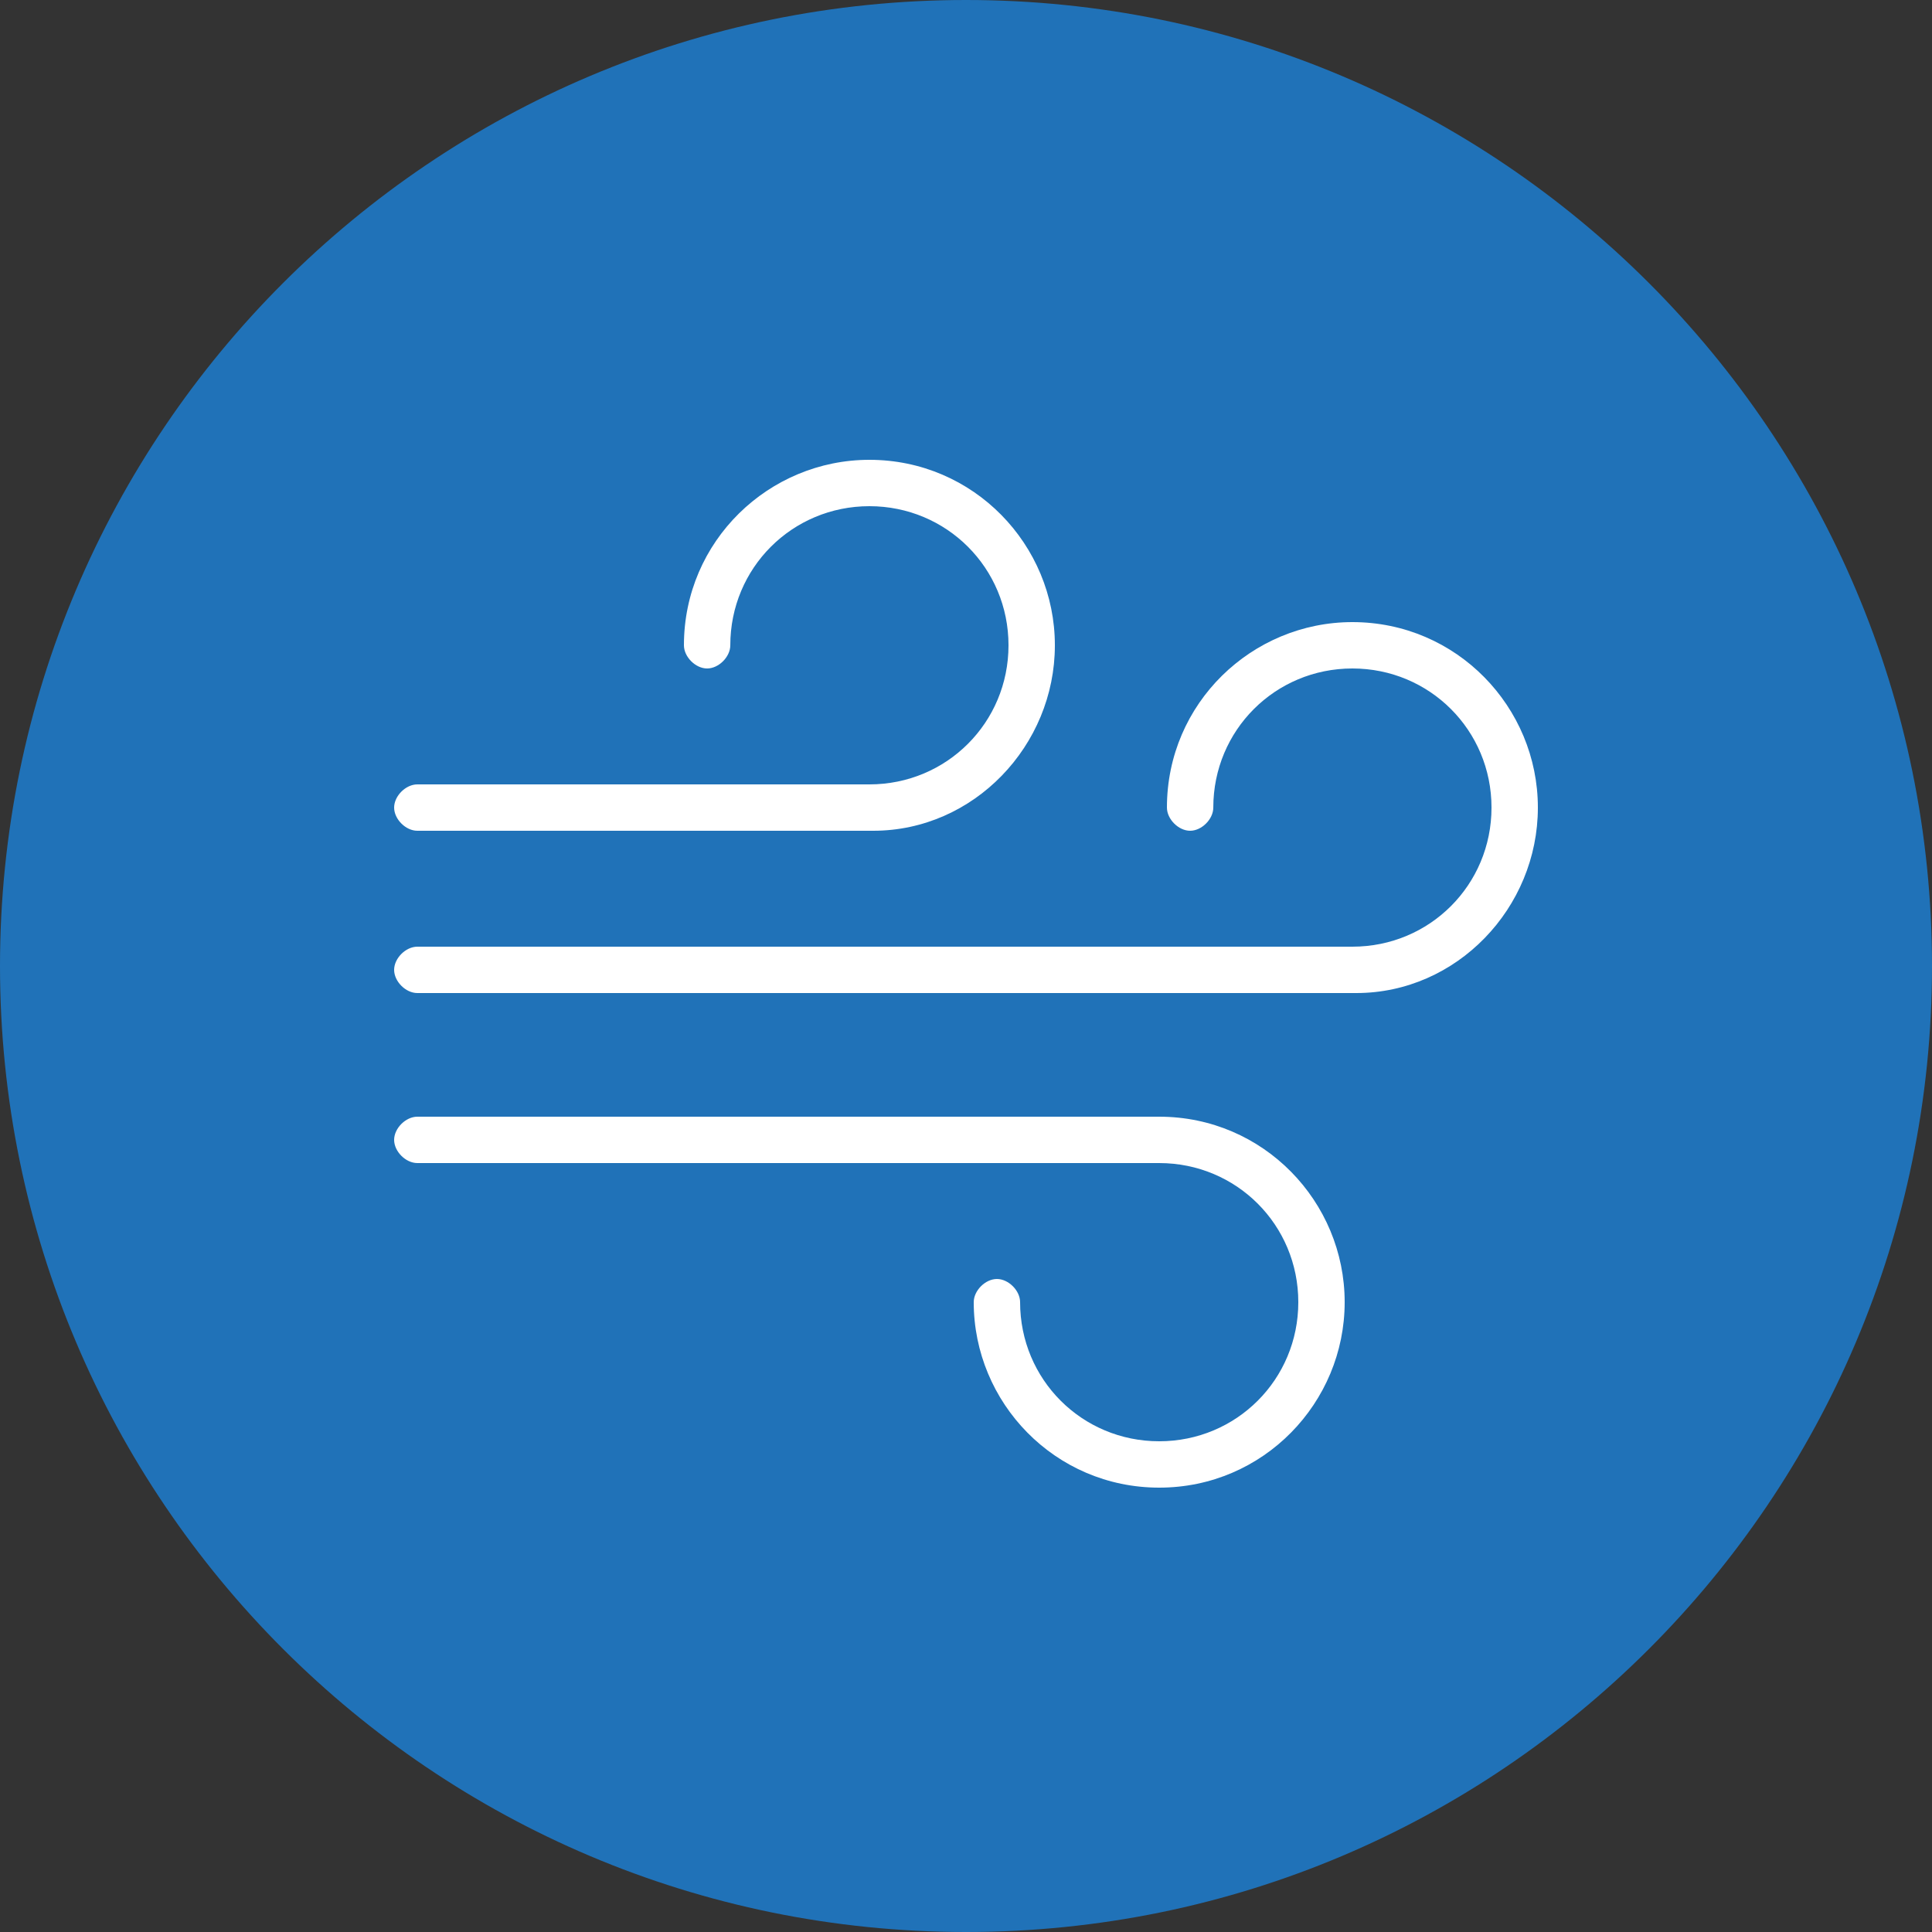 <?xml version="1.0" encoding="utf-8"?>
<!-- Generator: Adobe Illustrator 19.0.0, SVG Export Plug-In . SVG Version: 6.00 Build 0)  -->
<svg version="1.1" id="Layer_1" xmlns="http://www.w3.org/2000/svg" xmlns:xlink="http://www.w3.org/1999/xlink" x="0px" y="0px"
	 viewBox="0 0 50 50" style="enable-background:new 0 0 50 50;" xml:space="preserve">
<rect x="0" y="0" width="50" height="50" fill="#333333" stroke="none"/>
<style type="text/css">
	.st0{fill:#2072B8;}
	.st1{fill:#FFFFFF;}
</style>
<g id="XMLID_1_">
	<path id="XMLID_5_" class="st0" d="M50,25c0,13.8-11.2,25-25,25C11.2,50,0,38.8,0,25C0,11.2,11.2,0,25,0C38.8,0,50,11.2,50,25"/>
	<path id="XMLID_4_" class="st1" d="M35,25.7H10.8c-0.3,0-0.6-0.3-0.6-0.6c0-0.3,0.3-0.6,0.6-0.6h24.1c0,0,0.1,0,0.1,0
		c2,0,3.6-1.6,3.6-3.6c0-2-1.6-3.6-3.6-3.6c-2,0-3.6,1.6-3.6,3.6c0,0.3-0.3,0.6-0.6,0.6c-0.3,0-0.6-0.3-0.6-0.6
		c0-2.7,2.2-4.8,4.8-4.8c2.7,0,4.8,2.2,4.8,4.8c0,2.6-2.1,4.8-4.7,4.8C35.1,25.7,35.1,25.7,35,25.7"/>
	<path id="XMLID_3_" class="st1" d="M22.5,21.5H10.8c-0.3,0-0.6-0.3-0.6-0.6c0-0.3,0.3-0.6,0.6-0.6h11.6c0,0,0.1,0,0.1,0
		c2,0,3.6-1.6,3.6-3.6c0-2-1.6-3.6-3.6-3.6c-2,0-3.6,1.6-3.6,3.6c0,0.3-0.3,0.6-0.6,0.6c-0.3,0-0.6-0.3-0.6-0.6
		c0-2.7,2.2-4.8,4.8-4.8c2.7,0,4.8,2.2,4.8,4.8c0,2.6-2.1,4.8-4.7,4.8C22.6,21.5,22.6,21.5,22.5,21.5"/>
	<path id="XMLID_2_" class="st1" d="M30,38.5c-2.7,0-4.8-2.2-4.8-4.8c0-0.3,0.3-0.6,0.6-0.6c0.3,0,0.6,0.3,0.6,0.6
		c0,2,1.6,3.6,3.6,3.6c2,0,3.6-1.6,3.6-3.6S32,30.1,30,30.1H10.8c-0.3,0-0.6-0.3-0.6-0.6c0-0.3,0.3-0.6,0.6-0.6H30
		c2.7,0,4.8,2.2,4.8,4.8S32.7,38.5,30,38.5"/>
</g>
</svg>
